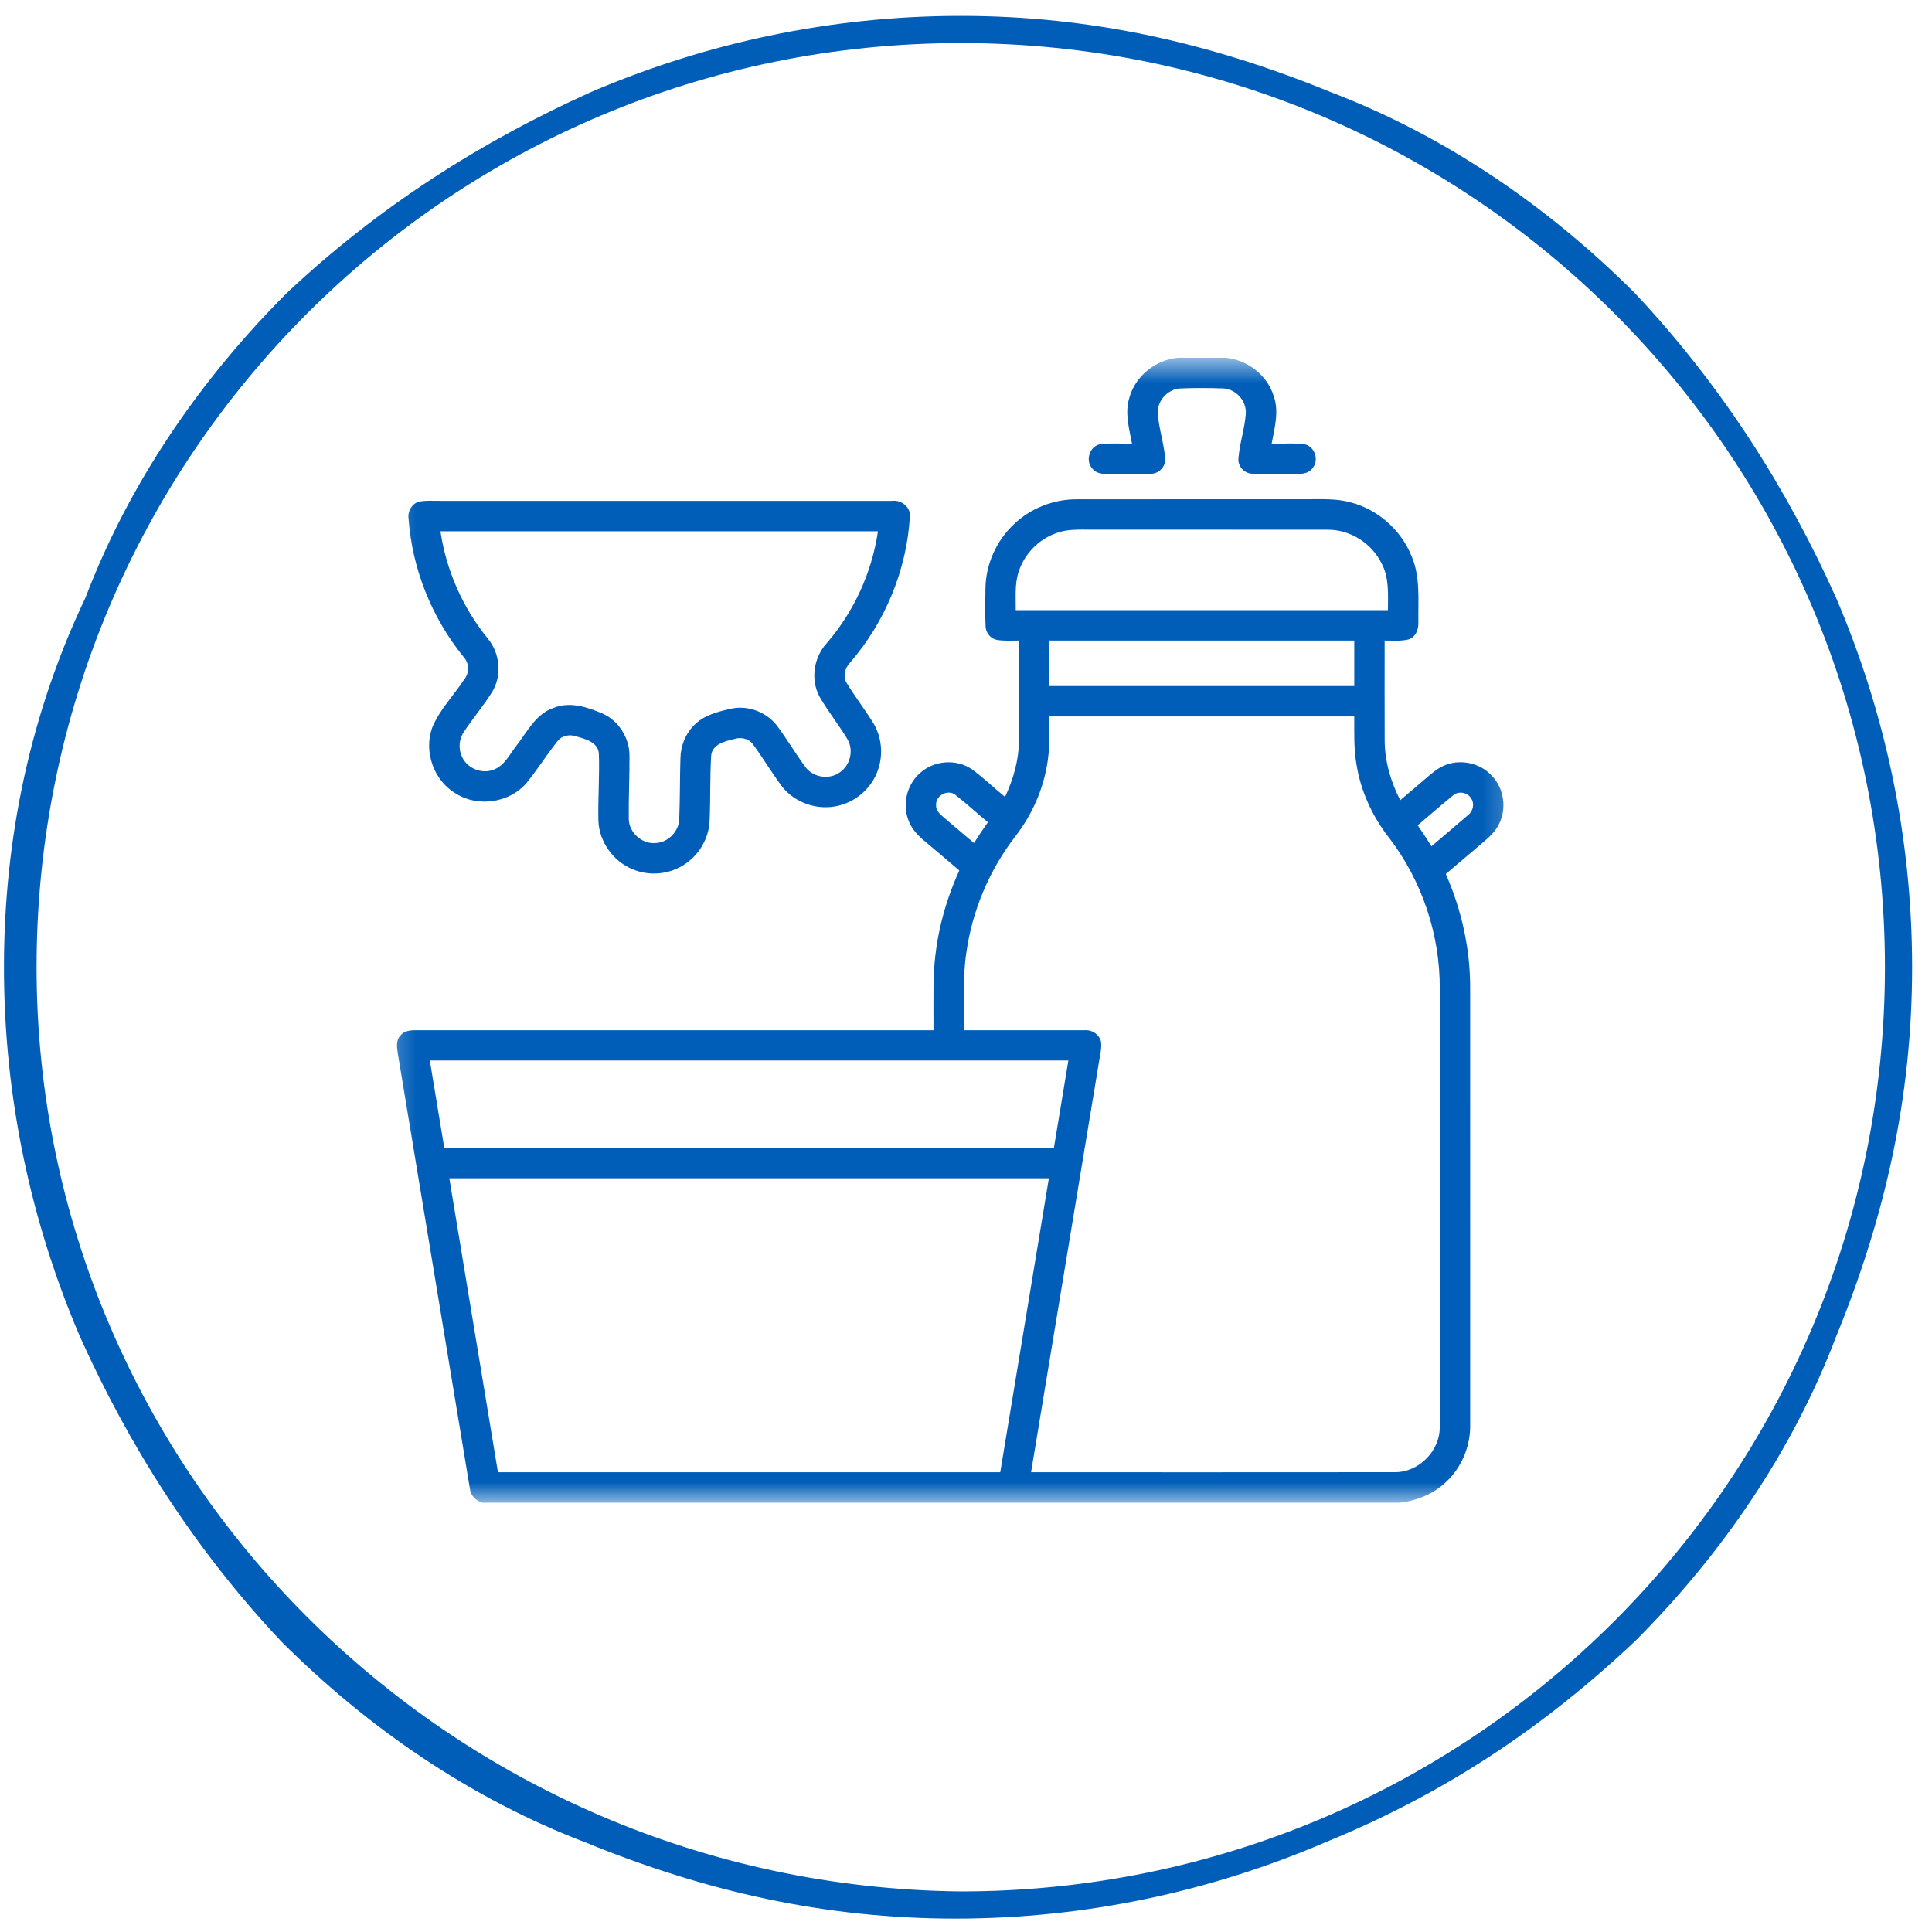 <svg xmlns="http://www.w3.org/2000/svg" fill="none" viewBox="0 0 58 58" height="58" width="58">
<g clip-path="url(#clip0_322_10720)">
<path fill="#005EB8" d="M49.08 49.275C51.691 46.664 53.813 43.563 55.118 40.136C56.587 36.545 57.403 32.955 57.403 29.038C57.403 25.121 56.587 21.367 55.118 17.94C53.65 14.676 51.691 11.575 49.08 8.801C46.469 6.189 43.368 4.068 39.941 2.762C36.35 1.293 32.76 0.477 28.843 0.477C24.926 0.477 21.172 1.293 17.745 2.762C14.481 4.231 11.38 6.189 8.606 8.801C5.994 11.412 3.873 14.513 2.567 17.94C0.935 21.367 0.119 25.121 0.119 29.038C0.119 32.955 0.935 36.708 2.404 40.136C3.873 43.4 5.831 46.501 8.442 49.275C11.054 51.886 14.155 54.008 17.582 55.313C21.172 56.782 24.763 57.598 28.68 57.598C32.596 57.598 36.35 56.782 39.777 55.313C43.368 53.844 46.305 51.886 49.08 49.275ZM1.098 29.038C1.098 13.697 13.502 1.293 28.843 1.293C44.184 1.293 56.587 13.697 56.587 29.038C56.587 44.379 44.184 56.782 28.843 56.782C13.502 56.619 1.098 44.216 1.098 29.038Z"></path>
<mask height="36" width="35" y="10" x="11" maskUnits="userSpaceOnUse" style="mask-type:luminance" id="mask0_322_10720">
<path fill="white" d="M45.708 10.74H11.338V45.111H45.708V10.74Z"></path>
</mask>
<g mask="url(#mask0_322_10720)">
<path fill="#005EB8" d="M35.366 10.74H36.774C37.434 10.79 38.041 11.253 38.237 11.888C38.404 12.356 38.263 12.85 38.176 13.319C38.507 13.327 38.841 13.291 39.17 13.34C39.468 13.403 39.602 13.806 39.413 14.041C39.278 14.248 39.008 14.232 38.793 14.233C38.388 14.222 37.982 14.25 37.578 14.22C37.35 14.209 37.155 13.99 37.179 13.762C37.213 13.307 37.369 12.871 37.4 12.416C37.426 12.034 37.099 11.673 36.716 11.661C36.289 11.645 35.861 11.644 35.435 11.662C35.056 11.678 34.73 12.037 34.758 12.416C34.789 12.871 34.944 13.309 34.979 13.763C35.002 13.996 34.8 14.215 34.569 14.222C34.187 14.248 33.805 14.222 33.423 14.233C33.206 14.228 32.937 14.258 32.788 14.062C32.571 13.821 32.718 13.377 33.045 13.333C33.356 13.296 33.67 13.324 33.983 13.319C33.9 12.87 33.761 12.401 33.902 11.948C34.078 11.29 34.692 10.8 35.366 10.74Z"></path>
<path fill="#005EB8" d="M30.436 15.741C30.942 15.253 31.642 14.982 32.344 14.989C34.649 14.986 36.955 14.989 39.26 14.987C39.694 14.988 40.137 14.964 40.56 15.085C41.375 15.3 42.067 15.919 42.378 16.7C42.644 17.32 42.571 18.007 42.58 18.663C42.595 18.882 42.504 19.136 42.272 19.2C42.041 19.252 41.802 19.228 41.568 19.23C41.569 20.229 41.564 21.227 41.569 22.225C41.572 22.853 41.75 23.468 42.036 24.023C42.299 23.801 42.562 23.58 42.821 23.354C43.004 23.198 43.192 23.036 43.423 22.955C43.888 22.788 44.444 22.918 44.78 23.282C45.148 23.657 45.24 24.265 45.004 24.734C44.893 24.969 44.694 25.144 44.499 25.308C44.132 25.615 43.77 25.929 43.404 26.238C43.879 27.316 44.139 28.488 44.135 29.667C44.137 34.032 44.135 38.397 44.136 42.762C44.149 43.406 43.885 44.05 43.412 44.489C43.034 44.85 42.53 45.057 42.014 45.111H14.484C14.286 45.054 14.127 44.9 14.106 44.689C13.381 40.332 12.667 35.972 11.941 31.616C11.915 31.439 11.884 31.232 12.019 31.09C12.124 30.949 12.31 30.928 12.473 30.928C17.657 30.93 22.84 30.928 28.024 30.928C28.027 30.398 28.016 29.866 28.032 29.335C28.067 28.23 28.341 27.138 28.799 26.133C28.445 25.829 28.09 25.529 27.733 25.228C27.535 25.062 27.354 24.862 27.269 24.614C27.083 24.128 27.232 23.54 27.627 23.202C28.045 22.823 28.725 22.775 29.187 23.102C29.532 23.355 29.84 23.655 30.172 23.924C30.422 23.392 30.587 22.815 30.59 22.224C30.596 21.226 30.59 20.229 30.592 19.23C30.367 19.228 30.138 19.249 29.916 19.207C29.729 19.167 29.59 18.988 29.588 18.798C29.568 18.417 29.581 18.034 29.584 17.653C29.597 16.935 29.913 16.231 30.436 15.741ZM31.702 16.007C31.174 16.195 30.744 16.639 30.578 17.174C30.457 17.543 30.499 17.936 30.493 18.317C34.218 18.317 37.942 18.317 41.667 18.317C41.668 17.848 41.707 17.35 41.48 16.921C41.188 16.315 40.541 15.9 39.867 15.902C37.495 15.898 35.124 15.902 32.752 15.9C32.401 15.9 32.037 15.879 31.702 16.007ZM31.504 19.23C31.504 19.685 31.504 20.14 31.504 20.595C34.555 20.595 37.605 20.595 40.656 20.595C40.656 20.14 40.656 19.685 40.656 19.23C37.605 19.23 34.555 19.23 31.504 19.23ZM31.504 21.508C31.503 21.95 31.518 22.394 31.454 22.832C31.338 23.662 30.991 24.454 30.477 25.115C29.701 26.121 29.191 27.329 29.012 28.587C28.895 29.362 28.948 30.148 28.936 30.929C30.142 30.929 31.347 30.928 32.552 30.929C32.781 30.907 33.015 31.057 33.056 31.29C33.076 31.511 33.011 31.729 32.981 31.946C32.304 36.03 31.629 40.114 30.953 44.198C34.594 44.197 38.236 44.201 41.877 44.196C42.598 44.201 43.235 43.552 43.222 42.832C43.226 38.445 43.223 34.059 43.223 29.672C43.229 28.054 42.688 26.439 41.704 25.155C41.202 24.516 40.852 23.756 40.723 22.953C40.639 22.476 40.658 21.99 40.656 21.508C37.605 21.508 34.555 21.508 31.504 21.508ZM28.102 24.167C28.091 24.336 28.229 24.45 28.344 24.55C28.644 24.802 28.941 25.057 29.24 25.309C29.373 25.097 29.512 24.889 29.658 24.685C29.332 24.417 29.022 24.127 28.688 23.868C28.463 23.678 28.087 23.88 28.102 24.167ZM43.615 23.884C43.257 24.174 42.913 24.481 42.56 24.777C42.703 24.983 42.841 25.193 42.974 25.406C43.339 25.093 43.709 24.786 44.071 24.47C44.224 24.355 44.275 24.125 44.163 23.965C44.051 23.781 43.774 23.736 43.615 23.884ZM12.904 31.837C13.049 32.711 13.194 33.585 13.337 34.459C19.438 34.46 25.539 34.459 31.639 34.459C31.784 33.585 31.929 32.711 32.073 31.837C25.684 31.837 19.294 31.837 12.904 31.837ZM13.489 35.373C13.975 38.315 14.461 41.256 14.949 44.198C19.976 44.198 25.002 44.198 30.028 44.198C30.516 41.256 31.002 38.315 31.488 35.373C25.488 35.372 19.489 35.372 13.489 35.373Z"></path>
<path fill="#005EB8" d="M12.567 15.064C12.78 15.016 13 15.04 13.215 15.036C17.737 15.037 22.259 15.036 26.781 15.036C27.052 15.002 27.339 15.216 27.315 15.504C27.223 17.109 26.573 18.672 25.524 19.888C25.37 20.047 25.294 20.299 25.415 20.499C25.666 20.913 25.964 21.296 26.218 21.708C26.473 22.128 26.52 22.663 26.354 23.124C26.176 23.64 25.726 24.048 25.197 24.181C24.57 24.349 23.857 24.112 23.464 23.594C23.165 23.191 22.908 22.759 22.612 22.354C22.489 22.177 22.253 22.118 22.053 22.184C21.773 22.251 21.384 22.334 21.35 22.684C21.309 23.34 21.333 24 21.302 24.657C21.275 25.17 20.991 25.659 20.562 25.942C20.113 26.248 19.509 26.311 19.006 26.101C18.414 25.868 17.983 25.27 17.964 24.63C17.95 23.959 18.003 23.287 17.978 22.615C17.946 22.273 17.565 22.182 17.291 22.106C17.099 22.037 16.868 22.082 16.739 22.247C16.409 22.66 16.131 23.113 15.794 23.52C15.283 24.105 14.345 24.239 13.688 23.825C13.024 23.439 12.713 22.564 12.976 21.844C13.197 21.3 13.626 20.877 13.941 20.388C14.103 20.191 14.086 19.898 13.913 19.716C12.961 18.542 12.373 17.076 12.265 15.567C12.233 15.355 12.358 15.128 12.567 15.064ZM13.223 15.949C13.396 17.128 13.896 18.25 14.647 19.174C15.01 19.612 15.073 20.27 14.782 20.761C14.519 21.185 14.193 21.566 13.919 21.983C13.776 22.196 13.76 22.482 13.867 22.714C14.021 23.067 14.466 23.249 14.823 23.105C15.155 22.979 15.306 22.631 15.515 22.37C15.832 21.962 16.084 21.439 16.605 21.257C17.099 21.048 17.636 21.228 18.102 21.427C18.581 21.647 18.9 22.162 18.898 22.688C18.903 23.317 18.868 23.946 18.876 24.576C18.875 24.983 19.259 25.338 19.666 25.31C20.051 25.302 20.39 24.96 20.392 24.573C20.415 23.971 20.409 23.366 20.427 22.763C20.434 22.399 20.573 22.036 20.832 21.777C21.122 21.469 21.55 21.367 21.947 21.275C22.467 21.161 23.036 21.387 23.348 21.815C23.636 22.207 23.885 22.626 24.173 23.018C24.4 23.339 24.887 23.418 25.206 23.191C25.52 22.985 25.635 22.531 25.448 22.204C25.184 21.757 24.851 21.354 24.596 20.901C24.329 20.393 24.431 19.74 24.812 19.317C25.634 18.37 26.174 17.189 26.357 15.949C21.979 15.949 17.601 15.949 13.223 15.949Z"></path>
</g>
</g>
<defs>
<clipPath id="clip0_322_10720">
<rect fill="white" height="58" width="58"></rect>
</clipPath>
</defs>
</svg>
